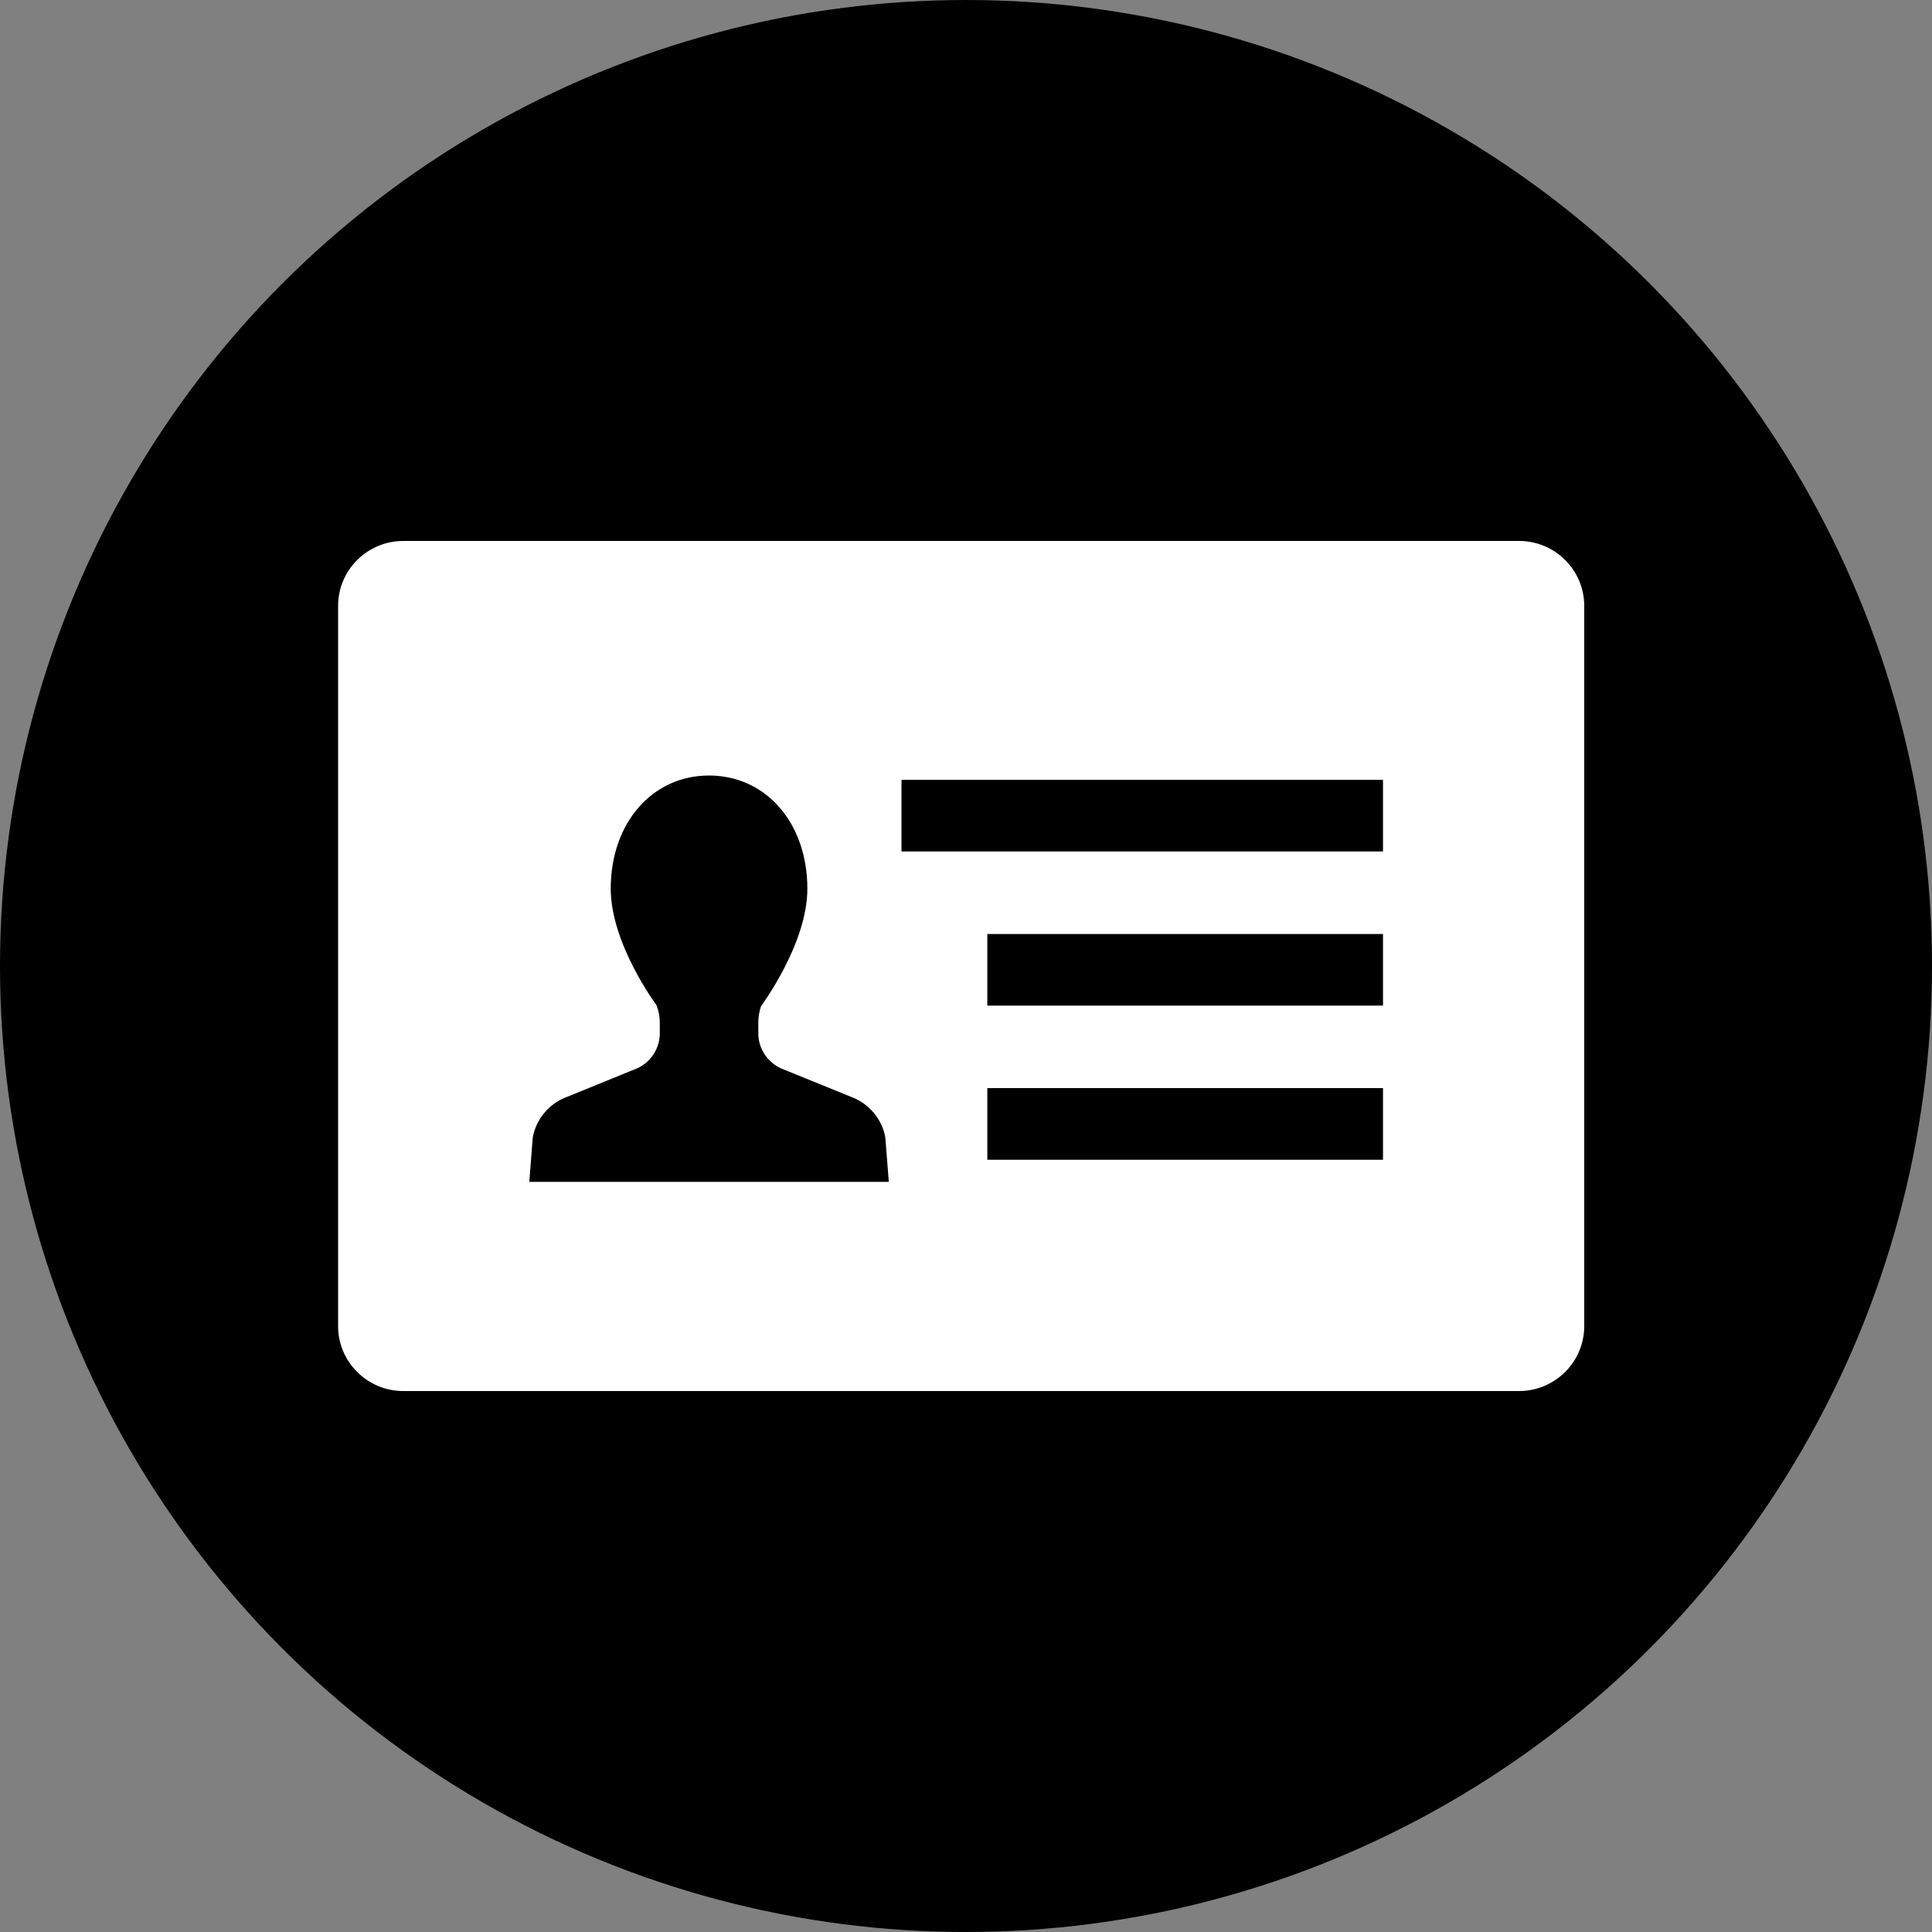 <?xml version="1.0" encoding="UTF-8"?> <svg xmlns="http://www.w3.org/2000/svg" width="200" height="200" viewBox="0 0 200 200" fill="none"><rect x="0" y="0" width="200" height="200" fill="#808080" stroke="none"/><circle cx="100" cy="100" r="99.5" fill="black" stroke="black"></circle><path d="M157.253 56H41.747C38.027 56 35 59.013 35 62.718V137.28C35 140.985 38.027 144 41.747 144H157.253C160.973 144 164 140.985 164 137.28V62.718C164 59.013 160.973 56 157.253 56ZM68.301 106.971V105.849C68.301 105.272 68.205 104.703 67.958 104.049C67.911 103.987 63.223 97.688 63.223 91.993C63.223 85.207 67.504 80.281 73.401 80.281C79.298 80.281 83.578 85.207 83.578 91.993C83.578 97.688 78.891 103.987 78.785 104.158C78.596 104.701 78.5 105.27 78.5 105.849V106.971C78.5 108.521 79.414 109.941 80.845 110.595L88.483 113.702C90.142 114.461 91.327 115.981 91.647 117.728L92.008 122.348H54.793L55.148 117.769C55.474 115.98 56.659 114.461 58.302 113.71L65.972 110.587C67.387 109.941 68.301 108.521 68.301 106.971ZM143.168 112.642V120.057H102.207V112.642H143.168ZM143.168 96.687V104.102H102.207V96.687H143.168ZM93.322 88.146V80.732H143.168V88.146H93.322Z" fill="white"></path></svg> 